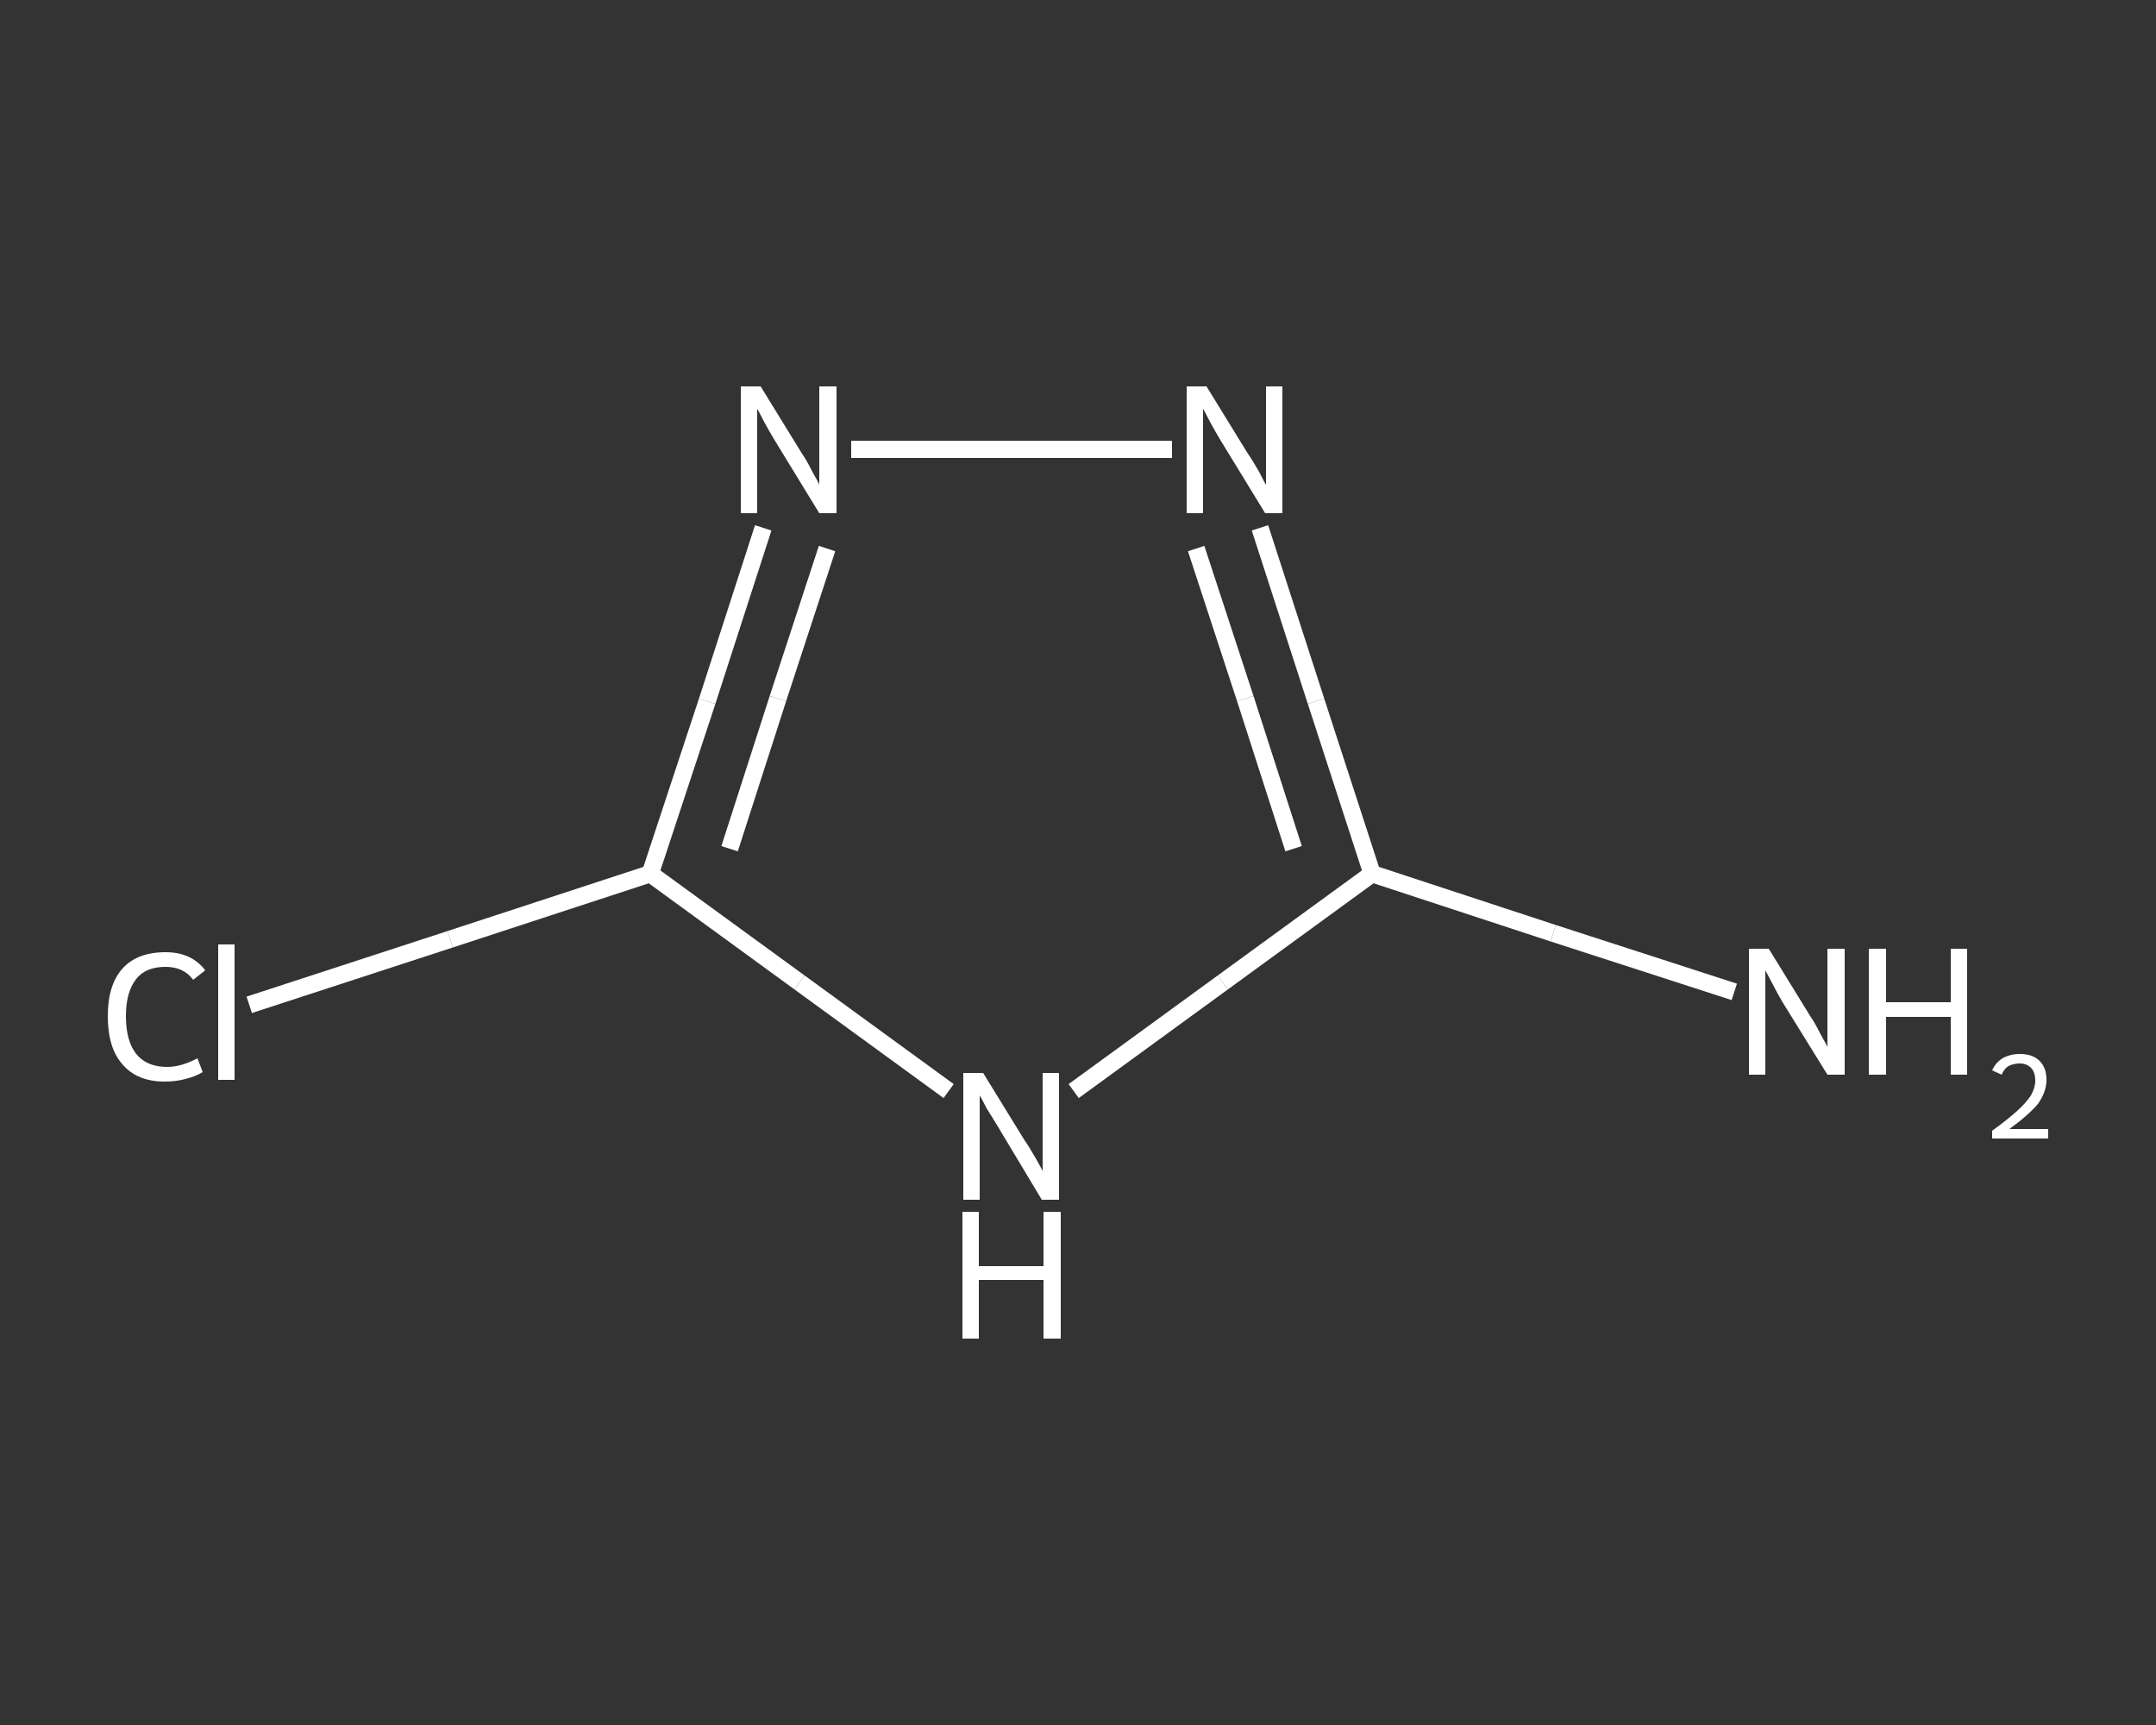 <?xml version='1.0' encoding='iso-8859-1'?>
<svg version='1.1' baseProfile='full'
              xmlns='http://www.w3.org/2000/svg'
                      xmlns:rdkit='http://www.rdkit.org/xml'
                      xmlns:xlink='http://www.w3.org/1999/xlink'
                  xml:space='preserve'
width='250px' height='200px' viewBox='0 0 250 200'>
<rect x="0" y="0" width="250" height="200" fill="#333333" stroke="none"/>
<!-- END OF HEADER -->
<rect style='opacity:1.0;fill:transparent;stroke:none' width='250.0' height='200.0' x='0.0' y='0.0'> </rect>
<path class='bond-0 atom-0 atom-1' d='M 201.1,115.0 L 180.1,108.2' style='fill:none;fill-rule:evenodd;stroke:#FFFFFF;stroke-width:2.0px;stroke-linecap:butt;stroke-linejoin:miter;stroke-opacity:1' />
<path class='bond-0 atom-0 atom-1' d='M 180.1,108.2 L 159.1,101.3' style='fill:none;fill-rule:evenodd;stroke:#FFFFFF;stroke-width:2.0px;stroke-linecap:butt;stroke-linejoin:miter;stroke-opacity:1' />
<path class='bond-1 atom-1 atom-2' d='M 159.1,101.3 L 152.6,81.3' style='fill:none;fill-rule:evenodd;stroke:#FFFFFF;stroke-width:2.0px;stroke-linecap:butt;stroke-linejoin:miter;stroke-opacity:1' />
<path class='bond-1 atom-1 atom-2' d='M 152.6,81.3 L 146.1,61.2' style='fill:none;fill-rule:evenodd;stroke:#FFFFFF;stroke-width:2.0px;stroke-linecap:butt;stroke-linejoin:miter;stroke-opacity:1' />
<path class='bond-1 atom-1 atom-2' d='M 150.0,98.4 L 144.4,81.0' style='fill:none;fill-rule:evenodd;stroke:#FFFFFF;stroke-width:2.0px;stroke-linecap:butt;stroke-linejoin:miter;stroke-opacity:1' />
<path class='bond-1 atom-1 atom-2' d='M 144.4,81.0 L 138.7,63.6' style='fill:none;fill-rule:evenodd;stroke:#FFFFFF;stroke-width:2.0px;stroke-linecap:butt;stroke-linejoin:miter;stroke-opacity:1' />
<path class='bond-2 atom-2 atom-3' d='M 135.9,52.1 L 98.7,52.1' style='fill:none;fill-rule:evenodd;stroke:#FFFFFF;stroke-width:2.0px;stroke-linecap:butt;stroke-linejoin:miter;stroke-opacity:1' />
<path class='bond-3 atom-3 atom-4' d='M 88.5,61.2 L 82.0,81.3' style='fill:none;fill-rule:evenodd;stroke:#FFFFFF;stroke-width:2.0px;stroke-linecap:butt;stroke-linejoin:miter;stroke-opacity:1' />
<path class='bond-3 atom-3 atom-4' d='M 82.0,81.3 L 75.4,101.3' style='fill:none;fill-rule:evenodd;stroke:#FFFFFF;stroke-width:2.0px;stroke-linecap:butt;stroke-linejoin:miter;stroke-opacity:1' />
<path class='bond-3 atom-3 atom-4' d='M 95.9,63.6 L 90.2,81.0' style='fill:none;fill-rule:evenodd;stroke:#FFFFFF;stroke-width:2.0px;stroke-linecap:butt;stroke-linejoin:miter;stroke-opacity:1' />
<path class='bond-3 atom-3 atom-4' d='M 90.2,81.0 L 84.6,98.4' style='fill:none;fill-rule:evenodd;stroke:#FFFFFF;stroke-width:2.0px;stroke-linecap:butt;stroke-linejoin:miter;stroke-opacity:1' />
<path class='bond-4 atom-4 atom-5' d='M 75.4,101.3 L 52.2,108.9' style='fill:none;fill-rule:evenodd;stroke:#FFFFFF;stroke-width:2.0px;stroke-linecap:butt;stroke-linejoin:miter;stroke-opacity:1' />
<path class='bond-4 atom-4 atom-5' d='M 52.2,108.9 L 28.9,116.5' style='fill:none;fill-rule:evenodd;stroke:#FFFFFF;stroke-width:2.0px;stroke-linecap:butt;stroke-linejoin:miter;stroke-opacity:1' />
<path class='bond-5 atom-4 atom-6' d='M 75.4,101.3 L 92.7,113.9' style='fill:none;fill-rule:evenodd;stroke:#FFFFFF;stroke-width:2.0px;stroke-linecap:butt;stroke-linejoin:miter;stroke-opacity:1' />
<path class='bond-5 atom-4 atom-6' d='M 92.7,113.9 L 110.0,126.5' style='fill:none;fill-rule:evenodd;stroke:#FFFFFF;stroke-width:2.0px;stroke-linecap:butt;stroke-linejoin:miter;stroke-opacity:1' />
<path class='bond-6 atom-6 atom-1' d='M 124.5,126.5 L 141.8,113.9' style='fill:none;fill-rule:evenodd;stroke:#FFFFFF;stroke-width:2.0px;stroke-linecap:butt;stroke-linejoin:miter;stroke-opacity:1' />
<path class='bond-6 atom-6 atom-1' d='M 141.8,113.9 L 159.1,101.3' style='fill:none;fill-rule:evenodd;stroke:#FFFFFF;stroke-width:2.0px;stroke-linecap:butt;stroke-linejoin:miter;stroke-opacity:1' />
<path class='atom-0' d='M 205.1 110.0
L 209.9 117.8
Q 210.4 118.5, 211.1 119.9
Q 211.9 121.3, 211.9 121.4
L 211.9 110.0
L 213.9 110.0
L 213.9 124.6
L 211.9 124.6
L 206.7 116.2
Q 206.1 115.2, 205.5 114.0
Q 204.9 112.9, 204.7 112.5
L 204.7 124.6
L 202.8 124.6
L 202.8 110.0
L 205.1 110.0
' fill='#FFFFFF'/>
<path class='atom-0' d='M 216.7 110.0
L 218.7 110.0
L 218.7 116.2
L 226.2 116.2
L 226.2 110.0
L 228.1 110.0
L 228.1 124.6
L 226.2 124.6
L 226.2 117.9
L 218.7 117.9
L 218.7 124.6
L 216.7 124.6
L 216.7 110.0
' fill='#FFFFFF'/>
<path class='atom-0' d='M 231.0 124.1
Q 231.4 123.2, 232.2 122.7
Q 233.1 122.2, 234.2 122.2
Q 235.7 122.2, 236.5 123.0
Q 237.3 123.8, 237.3 125.2
Q 237.3 126.6, 236.3 128.0
Q 235.2 129.3, 233.0 130.9
L 237.5 130.9
L 237.5 132.0
L 231.0 132.0
L 231.0 131.1
Q 232.8 129.8, 233.9 128.8
Q 234.9 127.9, 235.5 127.0
Q 236.0 126.1, 236.0 125.3
Q 236.0 124.3, 235.5 123.8
Q 235.0 123.3, 234.2 123.3
Q 233.5 123.3, 232.9 123.6
Q 232.4 123.9, 232.1 124.6
L 231.0 124.1
' fill='#FFFFFF'/>
<path class='atom-2' d='M 139.9 44.8
L 144.7 52.6
Q 145.2 53.3, 146.0 54.7
Q 146.7 56.1, 146.8 56.2
L 146.8 44.8
L 148.7 44.8
L 148.7 59.5
L 146.7 59.5
L 141.5 51.0
Q 140.9 50.0, 140.3 48.9
Q 139.7 47.7, 139.5 47.4
L 139.5 59.5
L 137.6 59.5
L 137.6 44.8
L 139.9 44.8
' fill='#FFFFFF'/>
<path class='atom-3' d='M 88.2 44.8
L 93.0 52.6
Q 93.5 53.3, 94.2 54.7
Q 95.0 56.1, 95.0 56.2
L 95.0 44.8
L 97.0 44.8
L 97.0 59.5
L 95.0 59.5
L 89.8 51.0
Q 89.2 50.0, 88.6 48.9
Q 88.0 47.7, 87.8 47.4
L 87.8 59.5
L 85.9 59.5
L 85.9 44.8
L 88.2 44.8
' fill='#FFFFFF'/>
<path class='atom-5' d='M 12.5 117.8
Q 12.5 114.2, 14.2 112.3
Q 15.9 110.4, 19.2 110.4
Q 22.2 110.4, 23.8 112.5
L 22.4 113.6
Q 21.3 112.1, 19.2 112.1
Q 16.9 112.1, 15.8 113.5
Q 14.6 115.0, 14.6 117.8
Q 14.6 120.7, 15.8 122.2
Q 17.0 123.7, 19.4 123.7
Q 21.0 123.7, 22.9 122.7
L 23.5 124.3
Q 22.7 124.8, 21.5 125.1
Q 20.4 125.4, 19.1 125.4
Q 15.9 125.4, 14.2 123.4
Q 12.5 121.5, 12.5 117.8
' fill='#FFFFFF'/>
<path class='atom-5' d='M 25.3 109.5
L 27.2 109.5
L 27.2 125.2
L 25.3 125.2
L 25.3 109.5
' fill='#FFFFFF'/>
<path class='atom-6' d='M 114.0 124.4
L 118.8 132.2
Q 119.3 132.9, 120.1 134.3
Q 120.9 135.7, 120.9 135.8
L 120.9 124.4
L 122.8 124.4
L 122.8 139.1
L 120.8 139.1
L 115.7 130.6
Q 115.1 129.6, 114.4 128.5
Q 113.8 127.3, 113.6 127.0
L 113.6 139.1
L 111.7 139.1
L 111.7 124.4
L 114.0 124.4
' fill='#FFFFFF'/>
<path class='atom-6' d='M 111.6 140.5
L 113.5 140.5
L 113.5 146.8
L 121.0 146.8
L 121.0 140.5
L 123.0 140.5
L 123.0 155.2
L 121.0 155.2
L 121.0 148.4
L 113.5 148.4
L 113.5 155.2
L 111.6 155.2
L 111.6 140.5
' fill='#FFFFFF'/>
</svg>
